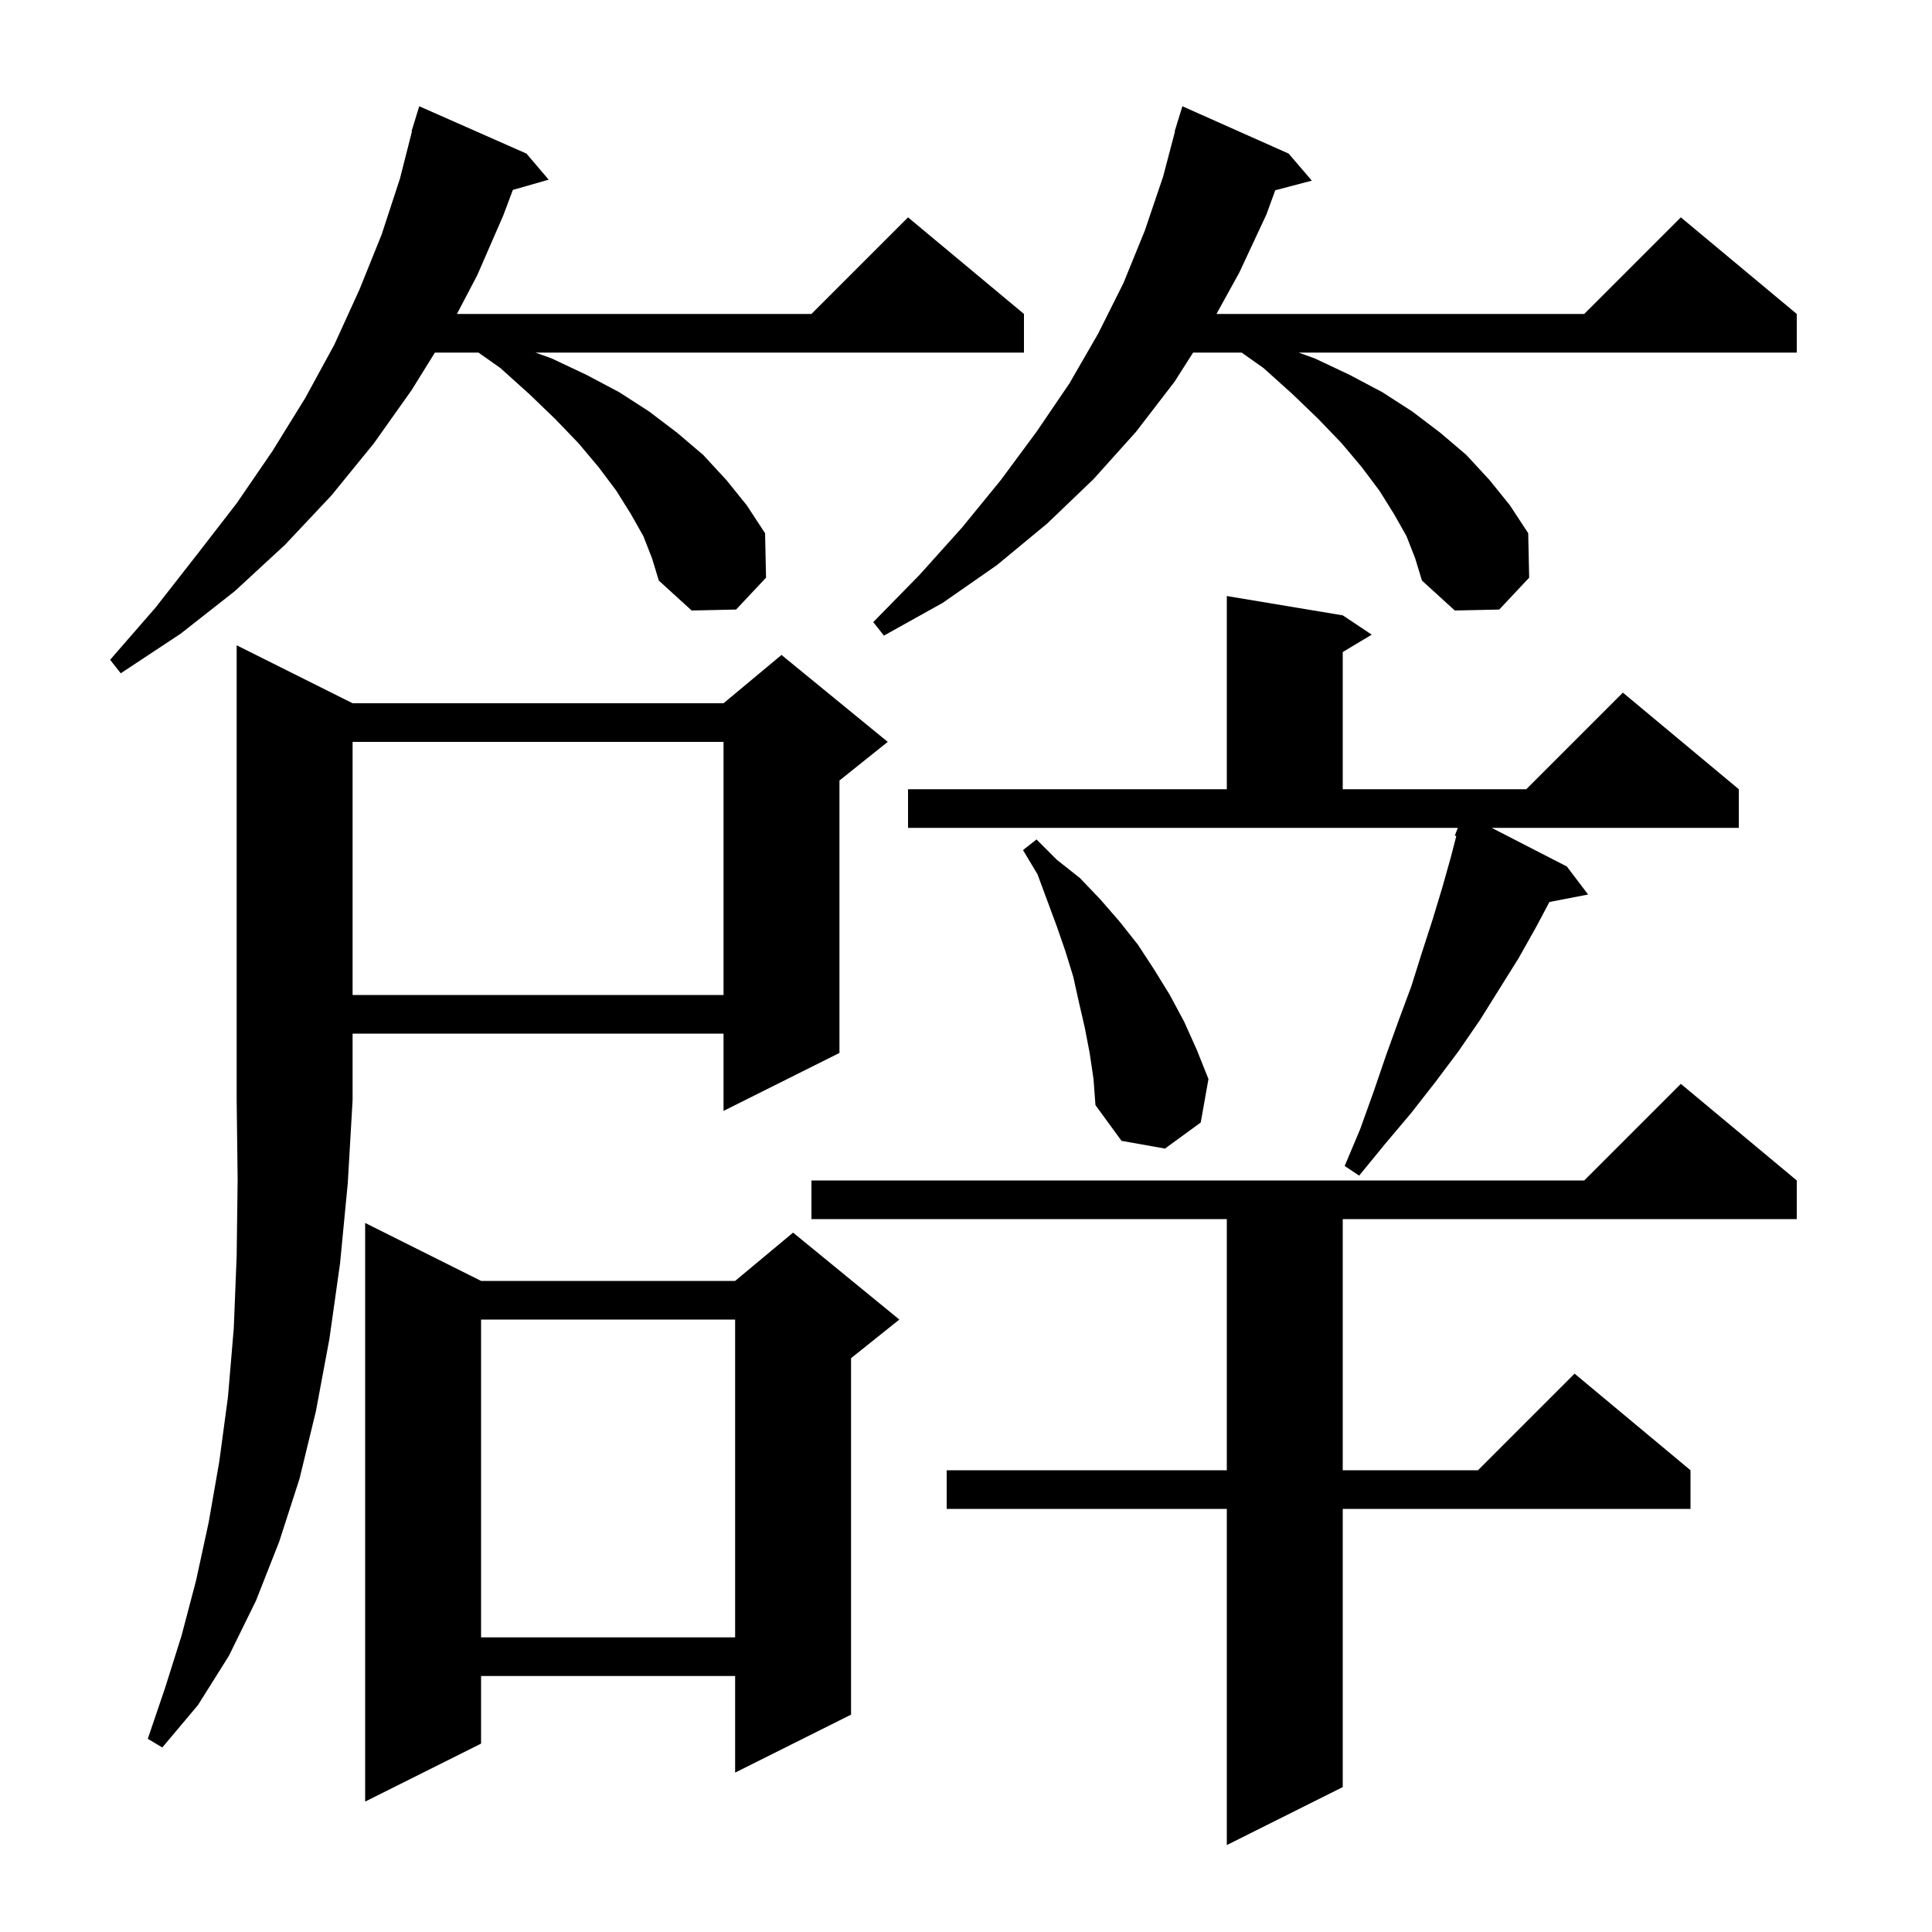 <svg xmlns="http://www.w3.org/2000/svg" xmlns:xlink="http://www.w3.org/1999/xlink" version="1.1" baseProfile="full" viewBox="0 0 200 200" width="200" height="200">
<g fill="black">
<path d="M 186.0 122.2 L 186.0 126.2 L 139.0 126.2 L 139.0 152.2 L 153.0 152.2 L 163.0 142.2 L 175.0 152.2 L 175.0 156.2 L 139.0 156.2 L 139.0 185.0 L 127.0 191.0 L 127.0 156.2 L 98.0 156.2 L 98.0 152.2 L 127.0 152.2 L 127.0 126.2 L 84.0 126.2 L 84.0 122.2 L 164.0 122.2 L 174.0 112.2 Z M 49.8 132.6 L 76.1 132.6 L 82.1 127.6 L 93.1 136.6 L 88.1 140.6 L 88.1 177.5 L 76.1 183.5 L 76.1 173.5 L 49.8 173.5 L 49.8 180.5 L 37.8 186.5 L 37.8 126.6 Z M 36.5 72.8 L 74.9 72.8 L 80.9 67.8 L 91.9 76.8 L 86.9 80.8 L 86.9 109.0 L 74.9 115.0 L 74.9 107.0 L 36.5 107.0 L 36.5 113.9 L 36.0 122.5 L 35.2 130.8 L 34.1 138.6 L 32.7 146.1 L 31.0 153.1 L 28.9 159.6 L 26.5 165.7 L 23.7 171.4 L 20.5 176.5 L 16.8 180.9 L 15.3 180.0 L 17.1 174.7 L 18.8 169.3 L 20.3 163.6 L 21.6 157.6 L 22.7 151.3 L 23.6 144.6 L 24.2 137.5 L 24.5 130.0 L 24.6 122.1 L 24.5 113.9 L 24.5 66.8 Z M 49.8 136.6 L 49.8 169.5 L 76.1 169.5 L 76.1 136.6 Z M 94.0 81.7 L 127.0 81.7 L 127.0 61.7 L 139.0 63.7 L 142.0 65.7 L 139.0 67.5 L 139.0 81.7 L 158.0 81.7 L 168.0 71.7 L 180.0 81.7 L 180.0 85.7 L 154.418 85.7 L 162.2 89.7 L 164.4 92.6 L 160.396 93.373 L 159.0 96.0 L 157.2 99.2 L 153.2 105.6 L 151.0 108.8 L 148.6 112.0 L 146.1 115.2 L 143.4 118.4 L 140.7 121.7 L 139.2 120.7 L 140.8 116.9 L 142.2 113.0 L 143.5 109.2 L 144.8 105.6 L 146.1 102.1 L 147.2 98.6 L 148.3 95.2 L 149.3 91.9 L 150.2 88.7 L 150.757 86.543 L 150.6 86.5 L 150.913 85.7 L 94.0 85.7 Z M 112.8 109.0 L 112.3 106.4 L 111.7 103.8 L 111.1 101.1 L 110.3 98.5 L 109.4 95.9 L 107.4 90.5 L 105.9 88.0 L 107.3 86.9 L 109.4 89.0 L 111.8 90.9 L 113.9 93.1 L 115.9 95.4 L 117.8 97.8 L 119.5 100.4 L 121.1 103.0 L 122.6 105.8 L 123.9 108.7 L 125.1 111.7 L 124.3 116.2 L 120.6 118.9 L 116.1 118.1 L 113.4 114.4 L 113.2 111.7 Z M 36.5 76.8 L 36.5 103.0 L 74.9 103.0 L 74.9 76.8 Z M 66.6 55.5 L 65.3 53.2 L 63.8 50.8 L 62.0 48.4 L 59.9 45.9 L 57.5 43.4 L 54.8 40.8 L 51.8 38.1 L 49.533 36.5 L 45.021 36.5 L 42.6 40.4 L 38.7 45.9 L 34.3 51.3 L 29.5 56.4 L 24.3 61.2 L 18.7 65.6 L 12.5 69.7 L 11.4 68.3 L 16.1 62.9 L 20.4 57.4 L 24.5 52.1 L 28.2 46.7 L 31.6 41.2 L 34.6 35.7 L 37.2 30.0 L 39.5 24.3 L 41.4 18.5 L 42.644 13.608 L 42.6 13.6 L 42.863 12.744 L 42.9 12.6 L 42.907 12.602 L 43.4 11.0 L 54.5 15.9 L 56.8 18.6 L 53.09 19.66 L 52.1 22.3 L 49.4 28.5 L 47.302 32.5 L 84.0 32.5 L 94.0 22.5 L 106.0 32.5 L 106.0 36.5 L 55.429 36.5 L 57.1 37.1 L 60.7 38.8 L 64.1 40.6 L 67.2 42.6 L 70.1 44.8 L 72.8 47.1 L 75.2 49.7 L 77.3 52.3 L 79.2 55.2 L 79.3 59.8 L 76.2 63.1 L 71.6 63.2 L 68.2 60.1 L 67.5 57.8 Z M 145.6 55.5 L 144.3 53.2 L 142.8 50.8 L 141.0 48.4 L 138.9 45.9 L 136.5 43.4 L 133.8 40.8 L 130.8 38.1 L 128.533 36.5 L 123.509 36.5 L 121.6 39.5 L 117.6 44.7 L 113.2 49.6 L 108.4 54.2 L 103.2 58.5 L 97.6 62.4 L 91.5 65.8 L 90.4 64.4 L 95.2 59.5 L 99.6 54.6 L 103.6 49.7 L 107.3 44.7 L 110.7 39.7 L 113.7 34.5 L 116.3 29.3 L 118.5 23.9 L 120.4 18.3 L 121.635 13.607 L 121.6 13.6 L 121.855 12.773 L 121.9 12.6 L 121.907 12.602 L 122.4 11.0 L 133.4 15.9 L 135.8 18.7 L 132.014 19.696 L 131.1 22.2 L 128.3 28.2 L 125.928 32.5 L 164.0 32.5 L 174.0 22.5 L 186.0 32.5 L 186.0 36.5 L 134.429 36.5 L 136.1 37.1 L 139.7 38.8 L 143.1 40.6 L 146.2 42.6 L 149.1 44.8 L 151.8 47.1 L 154.2 49.7 L 156.3 52.3 L 158.2 55.2 L 158.3 59.8 L 155.2 63.1 L 150.6 63.2 L 147.2 60.1 L 146.5 57.8 Z " />
</g>
</svg>

